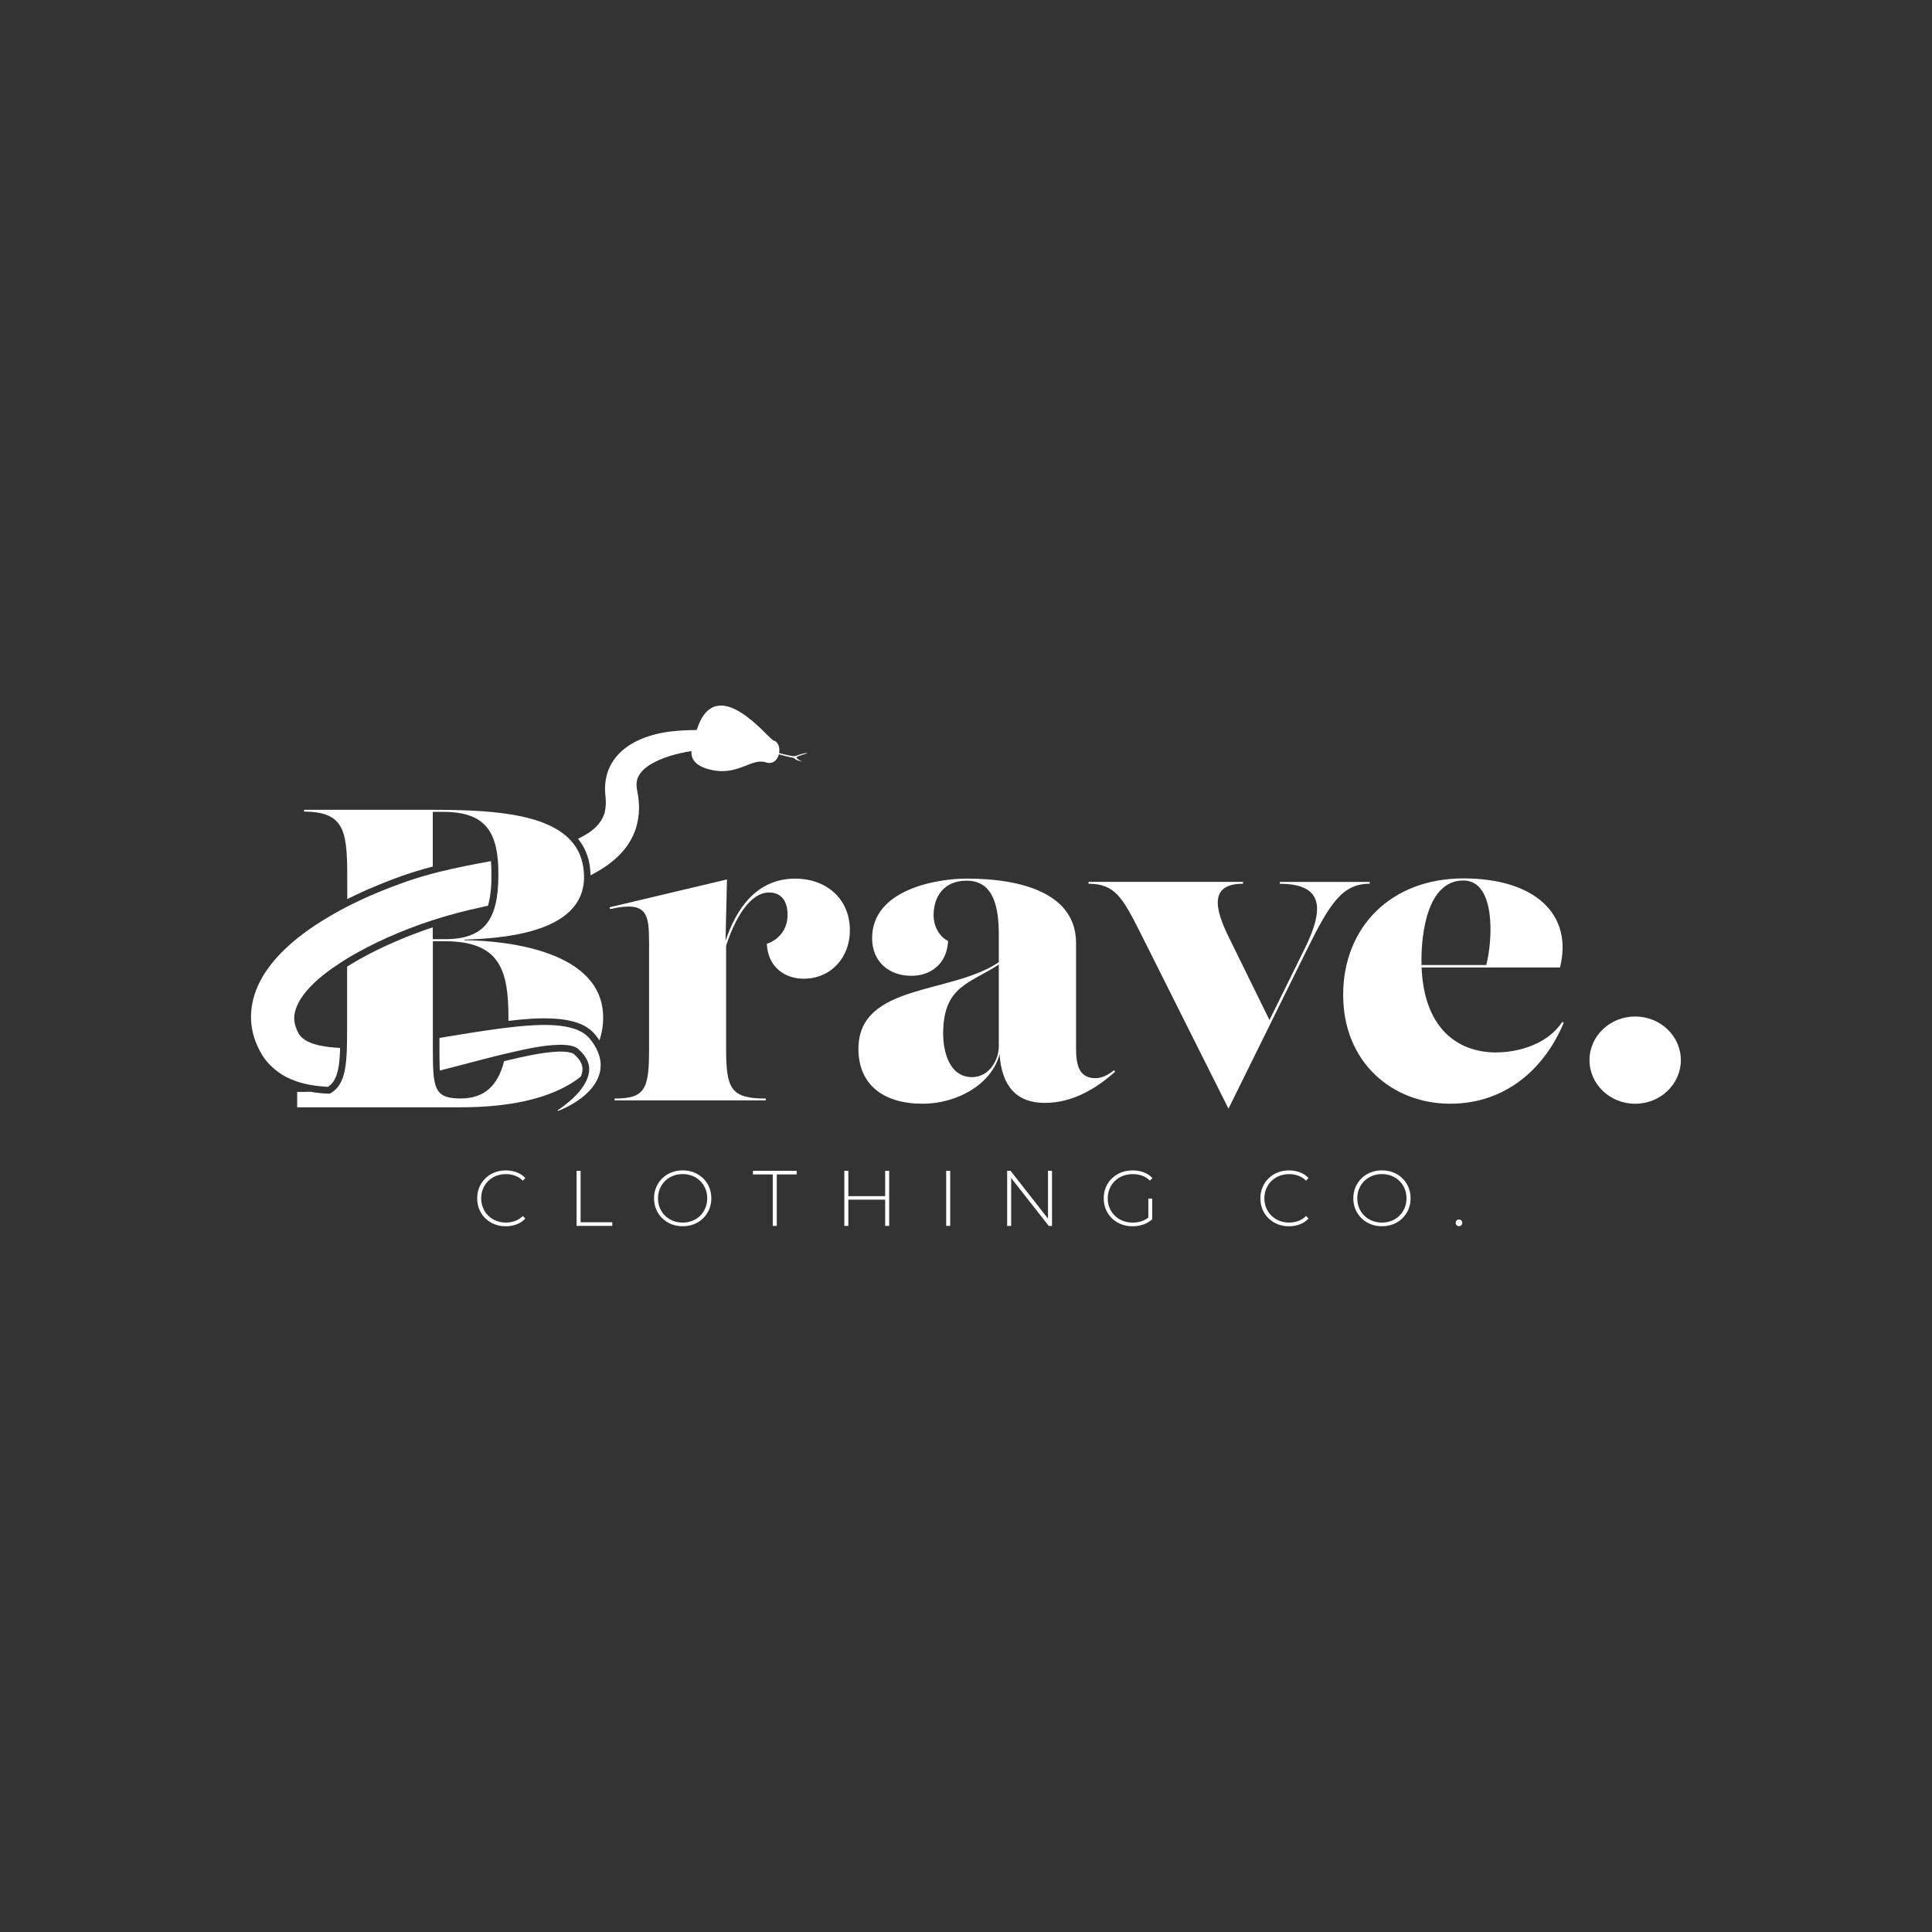 <svg xmlns="http://www.w3.org/2000/svg" id="Layer_1" viewBox="0 0 500 500"><rect x="0" y="0" width="500" height="500" fill="#333333" stroke="none"/><defs><style>.cls-1{fill:#fff;}</style></defs><path class="cls-1" d="M205.88,227.38c-10.21,0-15.37,7.94-18.11,16.1l.37-15.88-30.37,7.2,.11,.48c9.62-2.2,10.1,1.18,10.1,8.76v27.41c0,10.37-.97,12.85-8.92,12.85v.48h39.13v-.48c-9.03,0-10.27-2.47-10.27-12.85v-26.69c2.24-6.92,6.08-13.78,11.12-13.78,3.28,0,4.78,2.31,4.78,5.86s-2.15,6.34-5.37,7.42c.32,6.13,4.73,9.03,9.57,9.03,6.99,0,11.93-5.48,11.93-12.47,0-8.81-6.77-13.44-14.08-13.44Z"></path><path class="cls-1" d="M270.37,285.43c7.42,0,13.49-3.87,18.22-8.06l-.27-.38c-1.93,1.5-3.44,2.04-4.84,2.04-4.46,0-5-3.87-5-7.85v-27.14c0-12.47-13.33-16.66-28.32-16.66-7.69,0-24.46,2.79-24.46,15.43,0,6.07,4.35,9.73,10.16,9.73,4.84,0,9.19-2.9,9.51-9.03-2.26-1.02-3.76-3.87-3.76-6.61,0-4.89,2.69-8.98,8.55-8.98,7.31,0,8.33,7.52,8.33,14.08v7.01c-12.18,8.35-36.33,5.46-36.33,22.44,0,9.24,6.45,14.19,16.55,14.19,9.38,0,18.04-5.31,19.97-12.8,.59,8.43,4.55,12.59,11.69,12.59Zm-11.88-14.73c0,3.76-2.58,8.06-6.93,8.06h0c-5.8,0-7.47-6.45-7.47-11.29,0-12.2,6.76-12.89,14.4-17.83v21.05Z"></path><path class="cls-1" d="M354.49,228.24h-23.27v.48c12.15,0,11.02,7.52,6.34,16.98l-9.02,18.28-10.49-21.35c-3.49-7.09-5.37-13.92,3.65-13.92v-.48h-39.99v.48c6.77,0,8.81,3.6,13.22,12.31l23,45.9,20.32-41.17c5.91-11.93,9.14-17.04,16.23-17.04v-.48Z"></path><path class="cls-1" d="M387.22,272.37c-10.5,0-18.71-6.77-19.31-21.98h35.81c3.44-13.65-6.34-23.06-24.99-23.06s-31.12,12.52-31.12,30.15,12.9,28.16,27.68,28.16,24.67-9.57,29.4-20.96l-.38-.22c-3.82,5.86-11.5,7.9-17.09,7.9Zm-19.35-23.81c0-7.15,1.56-20.69,10.86-20.69,8.33,0,7.66,15.16,5.91,21.87h-16.75c0-.39-.01-.78-.01-1.18Z"></path><ellipse class="cls-1" cx="423.18" cy="274.36" rx="11.82" ry="11.29"></ellipse><path class="cls-1" d="M126.35,305.65c.58-.57,1.26-1.01,2.04-1.32,.78-.31,1.63-.47,2.54-.47,.83,0,1.61,.13,2.35,.4,.74,.26,1.42,.7,2.03,1.29l.65-.67c-.62-.67-1.37-1.16-2.25-1.49-.88-.33-1.82-.49-2.82-.49-1.06,0-2.04,.18-2.93,.54-.9,.36-1.68,.87-2.35,1.52-.67,.65-1.19,1.42-1.56,2.29-.37,.88-.55,1.84-.55,2.88s.18,2.01,.55,2.88c.37,.88,.88,1.64,1.55,2.29,.67,.65,1.45,1.16,2.35,1.52,.9,.36,1.88,.54,2.94,.54,1,0,1.95-.17,2.82-.5,.88-.33,1.63-.83,2.25-1.5l-.65-.67c-.61,.61-1.29,1.05-2.03,1.31-.74,.26-1.52,.4-2.35,.4-.91,0-1.76-.16-2.54-.47-.78-.31-1.46-.75-2.04-1.32-.58-.57-1.03-1.24-1.34-2-.32-.76-.48-1.59-.48-2.48s.16-1.72,.48-2.49c.32-.76,.77-1.43,1.34-2Z"></path><polygon class="cls-1" points="150.26 303 149.22 303 149.22 317.26 158.46 317.26 158.46 316.32 150.26 316.32 150.26 303"></polygon><path class="cls-1" d="M181.97,304.95c-.67-.65-1.45-1.16-2.35-1.52-.9-.36-1.88-.54-2.94-.54s-2.04,.18-2.94,.54c-.9,.36-1.69,.87-2.36,1.53-.67,.66-1.19,1.43-1.56,2.3-.37,.88-.55,1.83-.55,2.86s.18,1.99,.55,2.86c.37,.88,.89,1.64,1.56,2.3,.67,.66,1.46,1.17,2.36,1.53,.9,.36,1.88,.54,2.94,.54s2.04-.18,2.94-.54c.9-.36,1.69-.87,2.35-1.52,.67-.65,1.18-1.42,1.56-2.29,.37-.88,.56-1.84,.56-2.88s-.19-2.01-.56-2.88c-.37-.88-.89-1.64-1.56-2.29Zm.58,7.66c-.32,.76-.76,1.43-1.33,2-.57,.57-1.24,1.01-2.02,1.32-.77,.31-1.62,.47-2.53,.47s-1.75-.16-2.53-.47c-.77-.31-1.45-.75-2.03-1.32-.58-.57-1.03-1.24-1.34-2-.32-.76-.48-1.59-.48-2.48s.16-1.74,.48-2.5c.32-.75,.77-1.42,1.34-1.99,.58-.57,1.25-1.01,2.03-1.32,.77-.31,1.62-.47,2.53-.47s1.75,.16,2.53,.47c.77,.31,1.45,.75,2.02,1.32,.57,.57,1.01,1.23,1.33,1.99,.32,.75,.48,1.59,.48,2.5s-.16,1.72-.48,2.48Z"></path><polygon class="cls-1" points="194.86 303.94 199.99 303.94 199.99 317.26 201.03 317.26 201.03 303.94 206.17 303.94 206.17 303 194.86 303 194.86 303.94"></polygon><polygon class="cls-1" points="229.08 309.56 219.55 309.56 219.55 303 218.51 303 218.51 317.26 219.55 317.26 219.55 310.47 229.08 310.47 229.08 317.26 230.12 317.26 230.12 303 229.08 303 229.08 309.56"></polygon><rect class="cls-1" x="244.87" y="303" width="1.04" height="14.26"></rect><polygon class="cls-1" points="271.22 315.37 261.53 303 260.65 303 260.65 317.26 261.69 317.26 261.69 304.88 271.41 317.26 272.26 317.26 272.26 303 271.22 303 271.22 315.37"></polygon><path class="cls-1" d="M288.51,305.65c.58-.57,1.27-1.01,2.06-1.32,.79-.31,1.64-.47,2.57-.47,.87,0,1.67,.13,2.41,.39,.74,.26,1.42,.69,2.05,1.3l.65-.69c-.62-.65-1.38-1.14-2.26-1.47-.88-.33-1.84-.49-2.87-.49-1.09,0-2.08,.18-2.98,.54-.9,.36-1.69,.87-2.37,1.52-.68,.65-1.2,1.42-1.57,2.29s-.55,1.84-.55,2.88,.18,2.01,.55,2.88,.89,1.64,1.56,2.29c.67,.65,1.46,1.16,2.37,1.52,.91,.36,1.9,.54,2.97,.54,.98,0,1.91-.15,2.8-.46,.89-.31,1.65-.76,2.29-1.37v-5.34h-1v4.9c-.51,.41-1.07,.73-1.66,.93-.75,.26-1.55,.39-2.39,.39-.92,0-1.78-.16-2.57-.47-.79-.31-1.47-.75-2.06-1.32-.58-.57-1.04-1.24-1.35-2-.32-.76-.48-1.59-.48-2.48s.16-1.72,.48-2.49c.32-.76,.77-1.43,1.35-2Z"></path><path class="cls-1" d="M329.04,305.65c.58-.57,1.26-1.01,2.04-1.32,.78-.31,1.63-.47,2.54-.47,.83,0,1.61,.13,2.35,.4,.74,.26,1.42,.7,2.03,1.29l.65-.67c-.62-.67-1.37-1.16-2.25-1.49-.88-.33-1.82-.49-2.82-.49-1.06,0-2.04,.18-2.93,.54-.9,.36-1.68,.87-2.35,1.52-.67,.65-1.19,1.42-1.56,2.29-.37,.88-.55,1.84-.55,2.88s.18,2.01,.55,2.88c.37,.88,.88,1.64,1.55,2.29,.67,.65,1.45,1.16,2.35,1.52,.9,.36,1.88,.54,2.94,.54,1,0,1.95-.17,2.82-.5,.88-.33,1.63-.83,2.25-1.5l-.65-.67c-.61,.61-1.29,1.05-2.03,1.31-.74,.26-1.52,.4-2.35,.4-.91,0-1.76-.16-2.54-.47-.78-.31-1.46-.75-2.04-1.32-.58-.57-1.03-1.24-1.34-2-.32-.76-.48-1.59-.48-2.48s.16-1.72,.48-2.49c.32-.76,.77-1.43,1.34-2Z"></path><path class="cls-1" d="M362.94,304.95c-.67-.65-1.45-1.16-2.35-1.52-.9-.36-1.88-.54-2.94-.54s-2.04,.18-2.94,.54c-.9,.36-1.69,.87-2.36,1.53-.67,.66-1.19,1.43-1.56,2.3-.37,.88-.55,1.83-.55,2.86s.18,1.99,.55,2.86c.37,.88,.89,1.64,1.56,2.3,.67,.66,1.46,1.17,2.36,1.53,.9,.36,1.88,.54,2.94,.54s2.04-.18,2.94-.54c.9-.36,1.69-.87,2.35-1.52,.67-.65,1.18-1.42,1.56-2.29,.37-.88,.56-1.84,.56-2.88s-.19-2.01-.56-2.88c-.37-.88-.89-1.64-1.56-2.29Zm.58,7.66c-.32,.76-.76,1.43-1.33,2-.57,.57-1.24,1.01-2.02,1.32-.77,.31-1.62,.47-2.53,.47s-1.75-.16-2.53-.47c-.77-.31-1.45-.75-2.03-1.32-.58-.57-1.03-1.24-1.34-2-.32-.76-.48-1.59-.48-2.48s.16-1.74,.48-2.5c.32-.75,.77-1.42,1.34-1.99,.58-.57,1.25-1.01,2.03-1.32,.77-.31,1.62-.47,2.53-.47s1.75,.16,2.53,.47c.77,.31,1.45,.75,2.02,1.32,.57,.57,1.01,1.23,1.33,1.99,.32,.75,.48,1.59,.48,2.5s-.16,1.72-.48,2.48Z"></path><path class="cls-1" d="M377.58,315.61c-.23,0-.43,.08-.6,.24-.17,.16-.25,.37-.25,.61s.08,.45,.25,.62c.17,.17,.37,.25,.6,.25s.43-.08,.6-.25c.17-.17,.25-.38,.25-.62s-.08-.45-.25-.61c-.17-.16-.37-.24-.6-.24Z"></path><path class="cls-1" d="M150.35,278.56c.26-.65,.41-1.3,.4-1.93,0-.07,0-.14-.01-.21,0-.01,0-.02,0-.04,0-.07-.02-.14-.03-.21-.01-.06-.02-.13-.04-.19,0,0,0,0,0-.01,0-.04-.02-.08-.03-.12,0-.03-.02-.07-.03-.1,0-.01,0-.03-.01-.05,0-.01,0-.03-.01-.04,0,0,0-.02,0-.03,0,0,0,0,0,0-.01-.05-.03-.1-.05-.16-.05-.14-.11-.28-.18-.42,0,0,0,0,0,0,0,0,0,0,0,0,0-.01-.01-.03-.02-.04s-.02-.03-.02-.05c0,0,0-.01-.01-.02-.02-.05-.05-.09-.08-.14,0,0,0,0,0-.01-.04-.07-.08-.13-.12-.2-.05-.07-.09-.14-.14-.21-.05-.07-.1-.14-.15-.21-.05-.06-.1-.13-.15-.19,0,0-.01-.02-.02-.03-.02-.03-.05-.06-.08-.09-.03-.04-.07-.08-.1-.12-.03-.04-.07-.08-.1-.12-.04-.04-.08-.09-.12-.13-.03-.03-.07-.07-.1-.1-.15-.16-.32-.32-.5-.48l-.03-.03-.03-.03c-.11-.11-.24-.2-.61-.34l-.07-.02s-.22-.06-.22-.06h-.03c-.09-.04-.38-.1-.5-.12h-.05s-.41-.07-.41-.07h-.03s-.19-.03-.24-.03h-.07c-.4-.04-.82-.06-1.27-.06-.55,0-1.15,.02-1.89,.08-4.08,.35-8.04,1.29-12.24,2.28l-.08,.02c-.14,.03-.28,.06-.42,.1-1.65,6.47-5.19,9.65-11.23,9.65-4.62,0-6.28-1.16-6.88-5.02-.08-.53-.14-1.11-.19-1.75-.12-1.62-.14-3.61-.14-6.02v-27.89h3.17c14.24,0,16.39,7.58,16.39,19.72,0,.3,0,.59,0,.89,.56-.07,1.15-.13,1.75-.2,.33-.03,.66-.07,1-.1,.13-.01,.26-.03,.39-.04,.12-.01,.24-.02,.36-.03,.23-.02,.46-.04,.69-.06,.25-.02,.51-.04,.76-.06,.24-.02,.49-.03,.73-.05,.26-.02,.52-.03,.77-.05,.22-.01,.44-.02,.67-.03,.04,0,.08,0,.12,0,.22-.01,.44-.02,.65-.02,.23,0,.47-.01,.7-.02,.26,0,.51,0,.77,0,4.09,0,7.23,.52,9.59,1.59,1.39,.61,2.75,1.65,3.57,2.72,.3,.36,.66,.83,1.03,1.39,.64-1.84,.96-3.82,.96-5.93,0-17.09-24.51-19.89-35.9-19.99v-.16c10.09-.3,28.53-1.79,30.74-13.72,.02-.12,.04-.23,.06-.35,0-.05,.01-.09,.02-.14,.04-.24,.06-.48,.08-.72,.02-.25,.04-.5,.05-.76,0-.01,0-.02,0-.04,0-.15,0-.3,0-.46,0-.24,0-.48-.01-.72-.01-.2-.02-.4-.04-.6-.02-.3-.05-.59-.09-.87-.02-.14-.04-.29-.06-.43-.05-.35-.12-.68-.19-1.01-.02-.09-.04-.19-.07-.28-.18-.71-.41-1.38-.68-2.02-.04-.09-.08-.18-.12-.27-.05-.12-.11-.24-.17-.36-.07-.14-.14-.28-.22-.41-.05-.1-.11-.21-.17-.31-.05-.07-.09-.15-.13-.22-.1-.16-.2-.33-.31-.49-.05-.08-.11-.16-.16-.23-.1-.15-.21-.29-.32-.43-.12-.15-.24-.3-.36-.44,0-.01-.02-.02-.02-.03-.41-.48-.86-.94-1.34-1.36-7.72-6.87-24.05-6.93-37.78-6.93h-30.21v.48c11.18,0,11.18,5.86,11.18,18.86v3.78c.44-.22,.87-.43,1.3-.64,.18-.09,.36-.18,.54-.26,.4-.2,.81-.39,1.2-.57,.2-.09,.4-.18,.59-.28,.54-.25,1.07-.49,1.59-.71,.17-.08,.34-.15,.51-.22,1.2-.52,2.35-1,3.42-1.43,.27-.11,.53-.21,.79-.31,.15-.06,.29-.11,.43-.17,.24-.09,.47-.18,.7-.27,.18-.07,.35-.13,.52-.2,.12-.05,.24-.09,.35-.13,.06-.02,.13-.05,.19-.07,.06-.02,.11-.04,.17-.06,.06-.02,.11-.04,.17-.06,.33-.12,.65-.24,.96-.35,.18-.07,.36-.13,.54-.2,.18-.06,.36-.13,.54-.19,.36-.13,.72-.25,1.08-.37,.36-.12,.71-.24,1.07-.35,.01,0,.03-.01,.04-.01,.3-.09,.59-.19,.89-.28,.44-.14,.88-.27,1.32-.4,0,0,0,0,.01,0,.14-.04,.29-.08,.43-.13,.15-.04,.3-.09,.44-.13,.1-.03,.2-.06,.3-.08,.29-.08,.58-.16,.87-.24,.39-.11,.78-.21,1.17-.31v-14.16h2.8c9.28,0,12.8,3.88,13.83,10.69,.08,.56,.15,1.14,.21,1.74,0,.01,0,.03,0,.04,.03,.32,.05,.64,.07,.97,.02,.27,.03,.55,.04,.83,.02,.63,.03,1.28,.03,1.96,0,2.95-.22,5.49-.74,7.64,0,.01,0,.03-.01,.04-.16,.66-.34,1.28-.56,1.87-1.78,4.85-5.59,7.17-12.5,7.17h-3.17v-3.06c-.52,.17-1.03,.35-1.55,.52-.55,.19-1.09,.38-1.63,.58-1.08,.39-2.16,.8-3.24,1.23-.45,.18-.89,.36-1.33,.54-.04,.02-.08,.03-.12,.05-.11,.05-.22,.09-.33,.14-.09,.04-.19,.08-.28,.12-.09,.04-.19,.08-.28,.12-.2,.08-.4,.17-.61,.26-.16,.07-.31,.13-.47,.2-.19,.08-.39,.17-.59,.26-.27,.12-.53,.24-.8,.36-1,.44-2,.91-3,1.4-.25,.12-.5,.24-.75,.37-.2,.1-.4,.2-.6,.3-.16,.08-.33,.17-.49,.25-.22,.11-.43,.22-.65,.34-.12,.06-.24,.13-.37,.19-.07,.04-.15,.08-.22,.12-.21,.11-.42,.23-.63,.34-.42,.23-.84,.46-1.26,.7-.11,.06-.22,.13-.33,.19-.22,.13-.45,.26-.67,.39-.44,.26-.89,.52-1.32,.79-.22,.13-.43,.27-.65,.4v15.32c0,1.43,0,2.79-.02,4.06,0,.6-.02,1.18-.04,1.75-.14,4.53-.62,7.88-2.37,10.05-.55,.69-1.23,1.26-2.07,1.71-.04,0-.07,0-.11,0-.12,0-.24-.01-.36-.02-.15,0-.3-.01-.45-.02-.14,0-.29-.02-.43-.03-.11,0-.22-.01-.33-.02,0,0-.02,0-.02,0-.1,0-.2-.02-.29-.02-.22-.02-.43-.04-.64-.06h0c-.42-.04-.83-.09-1.23-.15h0c-.2-.03-.4-.06-.6-.09-.2-.03-.4-.06-.59-.1-.5,.03-1.04,.05-1.62,.05h-1.75v3.98h42.27c12.06,0,21.55-2,28.23-5.95,1.06-.62,2.04-1.3,2.93-2.01Z"></path><path class="cls-1" d="M155.44,275.12c-.04-.63-.16-1.25-.34-1.86-.21-.71-.5-1.4-.85-2.05-.44-.84-.98-1.61-1.55-2.3-.68-.9-1.84-1.74-2.92-2.21-4.7-2.14-12.51-1.45-18.28-.77-.61,.07-1.2,.14-1.75,.21-.18,.02-.37,.04-.54,.07-5.18,.69-10.33,1.56-15.48,2.4v2.84c0,1.21,0,2.34,.03,3.37,0,.11,0,.23,0,.34,0,.15,0,.29,.01,.44,.01,.29,.02,.58,.03,.85,.01,.2,.02,.4,.03,.6,5.53-1.39,10.74-2.84,15.12-3.9,.5-.12,.99-.24,1.47-.35,.13-.03,.26-.06,.39-.09,4.06-.96,8.08-1.9,12.19-2.24,1.17-.09,2.29-.13,3.44-.03,.12,0,.34,.03,.46,.05l.45,.06c.22,.05,.61,.12,.82,.19,.1,.03,.29,.08,.38,.12,.47,.18,.87,.38,1.23,.75,.95,.87,1.76,1.83,2.24,2.93,.28,.64,.45,1.32,.47,2.06h0c.06,4.34-4.83,8.52-8.17,10.74l.09,.18c1.4-.54,2.74-1.21,4.03-1.99,1.31-.79,2.56-1.72,3.66-2.79,2.04-1.94,3.56-4.71,3.33-7.62Z"></path><path class="cls-1" d="M84.97,281.2c.05-.03,.1-.07,.15-.11,.13-.09,.25-.19,.37-.29,.04-.03,.08-.07,.11-.1,.04-.04,.08-.08,.12-.12,.03-.03,.06-.06,.08-.09,.03-.02,.05-.05,.07-.08,.04-.05,.09-.09,.13-.14,.16-.19,.3-.39,.42-.59,0-.01,.02-.03,.03-.04,0,0,0-.01,.01-.02,0-.01,.02-.03,.03-.05,0,0,0-.01,0-.02,.08-.14,.15-.28,.22-.42,.02-.03,.03-.07,.05-.1,.03-.05,.05-.11,.07-.16,.03-.07,.06-.14,.09-.2,.02-.05,.04-.1,.06-.15,.02-.05,.04-.1,.06-.15,.03-.07,.05-.14,.08-.21,.04-.12,.08-.24,.11-.36,.08-.29,.16-.59,.23-.9,.03-.13,.06-.26,.08-.4,.02-.09,.03-.17,.05-.26,.02-.09,.03-.17,.05-.26,.01-.08,.02-.15,.04-.23,.03-.2,.06-.39,.08-.6,.01-.09,.02-.18,.03-.27,.01-.1,.02-.2,.03-.3,.01-.14,.03-.27,.04-.41,.01-.17,.03-.35,.04-.52,0-.11,.02-.21,.02-.32,0-.1,.01-.2,.02-.3,0-.02,0-.03,0-.05,.01-.18,.02-.36,.03-.54,0-.15,.01-.3,.02-.45,0-.11,.01-.22,.01-.33,0-.15,.01-.3,.01-.46-1.8-.08-3.58-.27-5.31-.63-2.22-.52-4.41-1.31-5.47-3.21-.08-.12-.23-.46-.31-.62-.3-.66-.54-1.36-.67-2.07l-.02-.15c-.01-.1-.03-.21-.05-.31l-.02-.3v-.15s-.01-.15-.01-.15c0-.1,0-.2,0-.3l.02-.3v-.15c.59-5.02,6-9.85,11.9-13.68,.58-.38,1.16-.74,1.75-1.1,3.74-2.28,7.5-4.12,10.21-5.33,3.91-1.76,7.88-3.29,11.91-4.6,0,0,.01,0,.02,0,.58-.19,1.16-.37,1.75-.55,3.38-1.04,6.83-1.93,10.35-2.69,.72-.17,1.46-.35,2.24-.52,.02-.06,.04-.12,.05-.18,.02-.06,.03-.13,.05-.19,0,0,0-.01,0-.02,.03-.12,.06-.23,.09-.35,.07-.29,.14-.58,.19-.89,.02-.09,.04-.18,.05-.28,.01-.05,.02-.1,.03-.15,.01-.05,.02-.1,.03-.15,.02-.1,.03-.21,.05-.31,.01-.08,.02-.16,.03-.24,.01-.09,.03-.18,.04-.27,.02-.17,.05-.34,.06-.51,.02-.14,.03-.29,.05-.44,.02-.16,.03-.33,.05-.5,.01-.14,.02-.28,.03-.43,.02-.24,.03-.49,.04-.74,0-.13,.01-.25,.02-.38,0-.08,0-.17,.01-.25,0-.08,0-.15,0-.23,0-.1,0-.21,0-.31,0-.1,0-.2,0-.3,0-.1,0-.2,0-.3,0-.2,0-.41,0-.62,0-.11,0-.22,0-.32v-.22s0-.06,0-.09c0-.1,0-.2,0-.3,0-.15,0-.3-.01-.45,0-.16,0-.32-.01-.47,0-.1,0-.2-.01-.29,0-.19-.02-.38-.03-.57,0-.04,0-.09,0-.13,0-.08-.01-.16-.02-.25,0-.01,0-.02,0-.03,0-.11-.02-.22-.02-.33,0-.01,0-.03,0-.04-4.45,.81-8.94,1.67-13.36,2.77-.58,.15-1.16,.3-1.75,.45-2.74,.73-5.45,1.56-8.11,2.54-4.1,1.46-9.05,3.48-14.04,6.04-.58,.3-1.16,.6-1.75,.92-12.06,6.51-23.7,16.18-23.07,28.61,.16,2.84,1.05,5.65,2.45,8.12,1.63,3.1,4.78,5.74,7.86,6.99,2.78,1.2,6.03,1.8,9.57,1.97,.02-.01,.04-.03,.06-.04Z"></path><path class="cls-1" d="M149.83,217.37s0,.01,.01,.02c0,0,0,0,0,0,0,0,.01,.02,.02,.02,0,0,0,.01,.01,.01,.02,.03,.04,.06,.06,.09,.02,.03,.05,.07,.07,.1,.06,.08,.12,.16,.17,.24,0,.01,.02,.02,.02,.03,.05,.08,.11,.15,.16,.23,.07,.1,.14,.21,.2,.31,.06,.1,.12,.2,.18,.29,.06,.11,.13,.22,.19,.32,.05,.09,.1,.18,.15,.27,.07,.13,.14,.26,.2,.39,.05,.11,.11,.22,.16,.33,.05,.11,.1,.23,.15,.34,.03,.08,.07,.15,.1,.23,0,0,0,.02,.01,.02,.03,.07,.05,.13,.08,.2,.13,.33,.25,.68,.36,1.02,.03,.1,.06,.2,.09,.31,.03,.11,.06,.21,.09,.32,0,.02,.01,.05,.02,.07,.03,.12,.06,.24,.08,.36,.03,.13,.06,.25,.08,.38,.03,.12,.05,.25,.07,.37,0,0,0,.01,0,.01,.02,.12,.04,.25,.06,.37,0,.04,.01,.08,.02,.13,0,.01,0,.02,0,.03,.01,.06,.02,.13,.03,.19,0,.06,.02,.13,.02,.19,0,0,0,0,0,.01,0,.01,0,.03,0,.04,.02,.15,.04,.3,.05,.46,0,.08,.02,.16,.02,.25,0,.08,.01,.16,.02,.25,0,.09,.01,.18,.02,.27,.01,.23,.02,.46,.02,.69,5.24-2.66,9.5-6.24,11.44-11.31,.04-.1,.08-.2,.11-.3,.08-.23,.16-.45,.23-.69,.49-1.57,.76-3.27,.78-5.13,0-1.41-.15-2.75-.41-4.11-.09-.47-.2-1.02-.22-1.49-.05-.6,0-1.17,.14-1.69,.02-.06,.03-.12,.05-.17,.02-.05,.03-.11,.05-.16,.54-1.51,1.81-2.69,3.26-3.6,3.1-1.85,6.86-2.9,10.69-3.5-.1,1.89,.79,3.82,4.89,4.81,7.14,1.73,10.6-3.11,14.34-1.9,1.86,.61,3.03-.61,3.41-2.08,.64,.26,3.92,.96,3.92,.96,.32,.52,1.44,.79,2.06,.9,.06,0,.11,.02,.15,.02-.07-.02-.14-.04-.21-.07-.38-.13-.79-.38-1.06-.6-.2-.16-.33-.31-.33-.4,0-.07,.19-.18,.48-.3,.83-.35,2.47-.82,2.47-.82-.9-.09-1.96,.35-2.76,.61h0c-.29,.09-.54,.16-.75,.18-.3,.02-.94-.09-1.62-.24-1.09-.23-2.29-.55-2.29-.55,0-.02,0-.03,0-.05,.1-.63,.07-1.27-.12-1.83h0s-.01-.04-.02-.06c-.23-.64-.66-1.15-1.31-1.33-1.34-.38-14.93-18.23-19.89-2.7-2.3,0-4.62,.13-6.96,.4-6.04,.79-12.3,3.23-15.16,8.43-.04,.08-.09,.16-.14,.24-.11,.22-.21,.44-.31,.67-.06,.12-.12,.24-.17,.36-.04,.1-.08,.19-.12,.29-.04,.1-.07,.2-.11,.3-.08,.22-.15,.44-.21,.66-.03,.09-.05,.18-.08,.28-.02,.08-.04,.16-.06,.25-.15,.58-.25,1.18-.32,1.81-.14,1.23-.08,2.47,.06,3.69,.14,1.34,.08,2.72-.24,4-.02,.09-.05,.17-.08,.26-.03,.1-.06,.19-.1,.28-1.04,2.89-3.7,4.82-6.71,6.21,0,.01,.01,.02,.02,.03,.06,.07,.12,.15,.17,.22Z"></path><path class="cls-1" d="M207.75,197.14c.17,.03,.28,.04,.28,.04-.09,0-.18-.01-.28-.04Z"></path></svg>